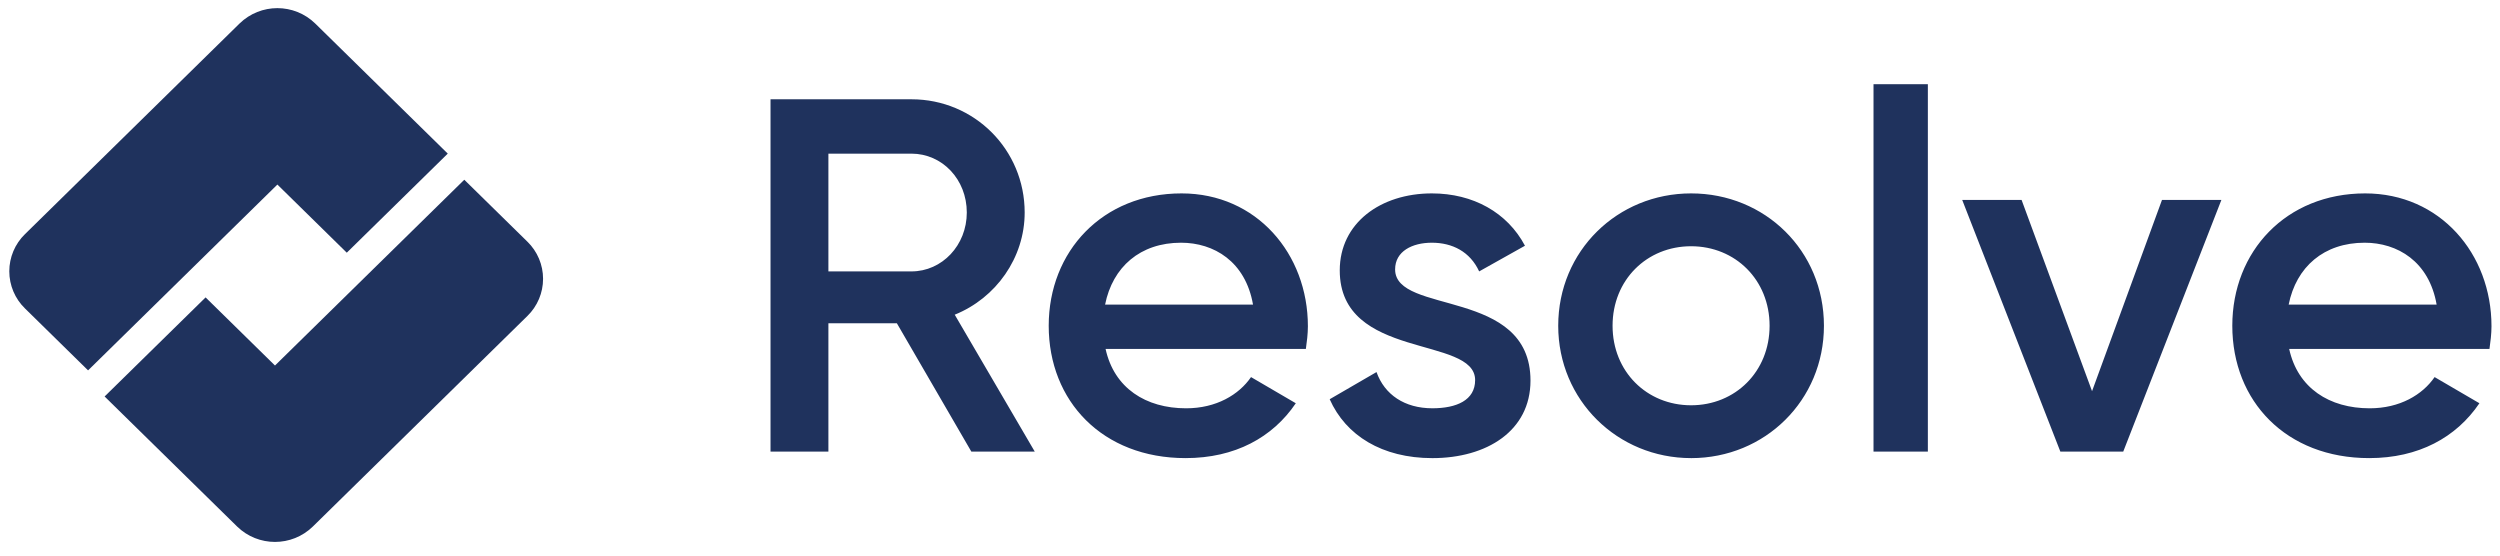 <?xml version="1.0" encoding="UTF-8"?>
<svg width="153px" height="34px" viewBox="0 0 153 34" version="1.1" xmlns="http://www.w3.org/2000/svg" xmlns:xlink="http://www.w3.org/1999/xlink">
    <!-- Generator: Sketch 51.3 (57544) - http://www.bohemiancoding.com/sketch -->
    <title>resolve-logo</title>
    <desc>Created with Sketch.</desc>
    <defs></defs>
    <g id="Page-1" stroke="none" stroke-width="1" fill="none" fill-rule="evenodd">
        <g id="resolve-logo" fill="#1F325D">
            <path d="M59.445,27.636 L63.326,27.636 L58.429,19.259 C60.954,18.242 62.71,15.779 62.71,13.006 C62.71,9.156 59.63,6.076 55.78,6.076 L47.156,6.076 L47.156,27.636 L50.698,27.636 L50.698,19.782 L54.887,19.782 L59.445,27.636 Z M50.698,9.403 L55.78,9.403 C57.659,9.403 59.168,10.973 59.168,13.006 C59.168,15.008 57.658,16.61 55.78,16.61 L50.698,16.61 L50.698,9.403 Z M67.661,21.353 L79.919,21.353 C79.981,20.922 80.043,20.429 80.043,19.967 C80.043,15.532 76.901,11.836 72.312,11.836 C67.476,11.836 64.181,15.378 64.181,19.936 C64.181,24.556 67.476,28.036 72.558,28.036 C75.577,28.036 77.887,26.774 79.303,24.679 L76.563,23.078 C75.823,24.156 74.437,24.988 72.589,24.988 C70.125,24.988 68.185,23.755 67.661,21.353 Z M67.631,18.643 C68.092,16.333 69.786,14.854 72.281,14.854 C74.283,14.854 76.223,15.994 76.685,18.643 L67.63,18.643 L67.631,18.643 Z M85.381,16.487 C85.381,15.377 86.428,14.854 87.63,14.854 C88.893,14.854 89.97,15.409 90.525,16.61 L93.328,15.039 C92.25,13.006 90.155,11.836 87.63,11.836 C84.488,11.836 81.993,13.653 81.993,16.548 C81.993,22.061 90.278,20.521 90.278,23.263 C90.278,24.495 89.138,24.987 87.66,24.987 C85.966,24.987 84.735,24.156 84.242,22.77 L81.377,24.433 C82.363,26.651 84.581,28.037 87.661,28.037 C90.987,28.037 93.666,26.373 93.666,23.293 C93.666,17.595 85.381,19.289 85.381,16.487 Z M103.494,28.037 C108.022,28.037 111.625,24.495 111.625,19.937 C111.625,15.347 108.022,11.836 103.494,11.836 C98.997,11.836 95.363,15.347 95.363,19.936 C95.363,24.495 98.997,28.036 103.494,28.036 L103.494,28.037 Z M103.494,24.803 C100.784,24.803 98.689,22.739 98.689,19.936 C98.689,17.133 100.784,15.07 103.494,15.07 C106.204,15.07 108.299,17.133 108.299,19.936 C108.299,22.739 106.204,24.803 103.494,24.803 Z M114.659,27.636 L117.985,27.636 L117.985,5.152 L114.659,5.152 L114.659,27.636 Z M132.314,12.236 L128.033,23.94 L123.721,12.236 L120.087,12.236 L126.093,27.636 L129.943,27.636 L135.949,12.236 L132.314,12.236 Z M140.097,21.353 L152.356,21.353 C152.417,20.922 152.479,20.429 152.479,19.967 C152.479,15.532 149.337,11.836 144.748,11.836 C139.912,11.836 136.617,15.378 136.617,19.936 C136.617,24.556 139.912,28.036 144.994,28.036 C148.013,28.036 150.323,26.774 151.74,24.679 L148.998,23.078 C148.259,24.156 146.873,24.988 145.025,24.988 C142.561,24.988 140.621,23.755 140.097,21.353 Z M140.066,18.643 C140.528,16.333 142.222,14.854 144.717,14.854 C146.719,14.854 148.66,15.994 149.122,18.643 L140.066,18.643 Z" id="Shape" fill-rule="nonzero"></path>
            <path d="M19.293,1.441 L27.403,9.401 L21.223,15.465 L16.976,11.295 L5.39,22.667 L1.529,18.877 C0.915,18.28 0.569,17.459 0.569,16.603 C0.569,15.747 0.915,14.926 1.529,14.329 L14.659,1.44 C15.948,0.184 18.003,0.184 19.292,1.44 L19.293,1.441 Z" id="Shape"></path>
            <path d="M16.829,22.37 L28.414,11 L32.276,14.79 C32.89,15.387 33.236,16.208 33.236,17.064 C33.236,17.92 32.89,18.741 32.276,19.338 L19.146,32.224 C17.857,33.48 15.801,33.48 14.512,32.224 L6.402,24.265 L12.582,18.201 L16.829,22.37 Z" id="Shape"></path>
        </g>
    </g>
</svg>
